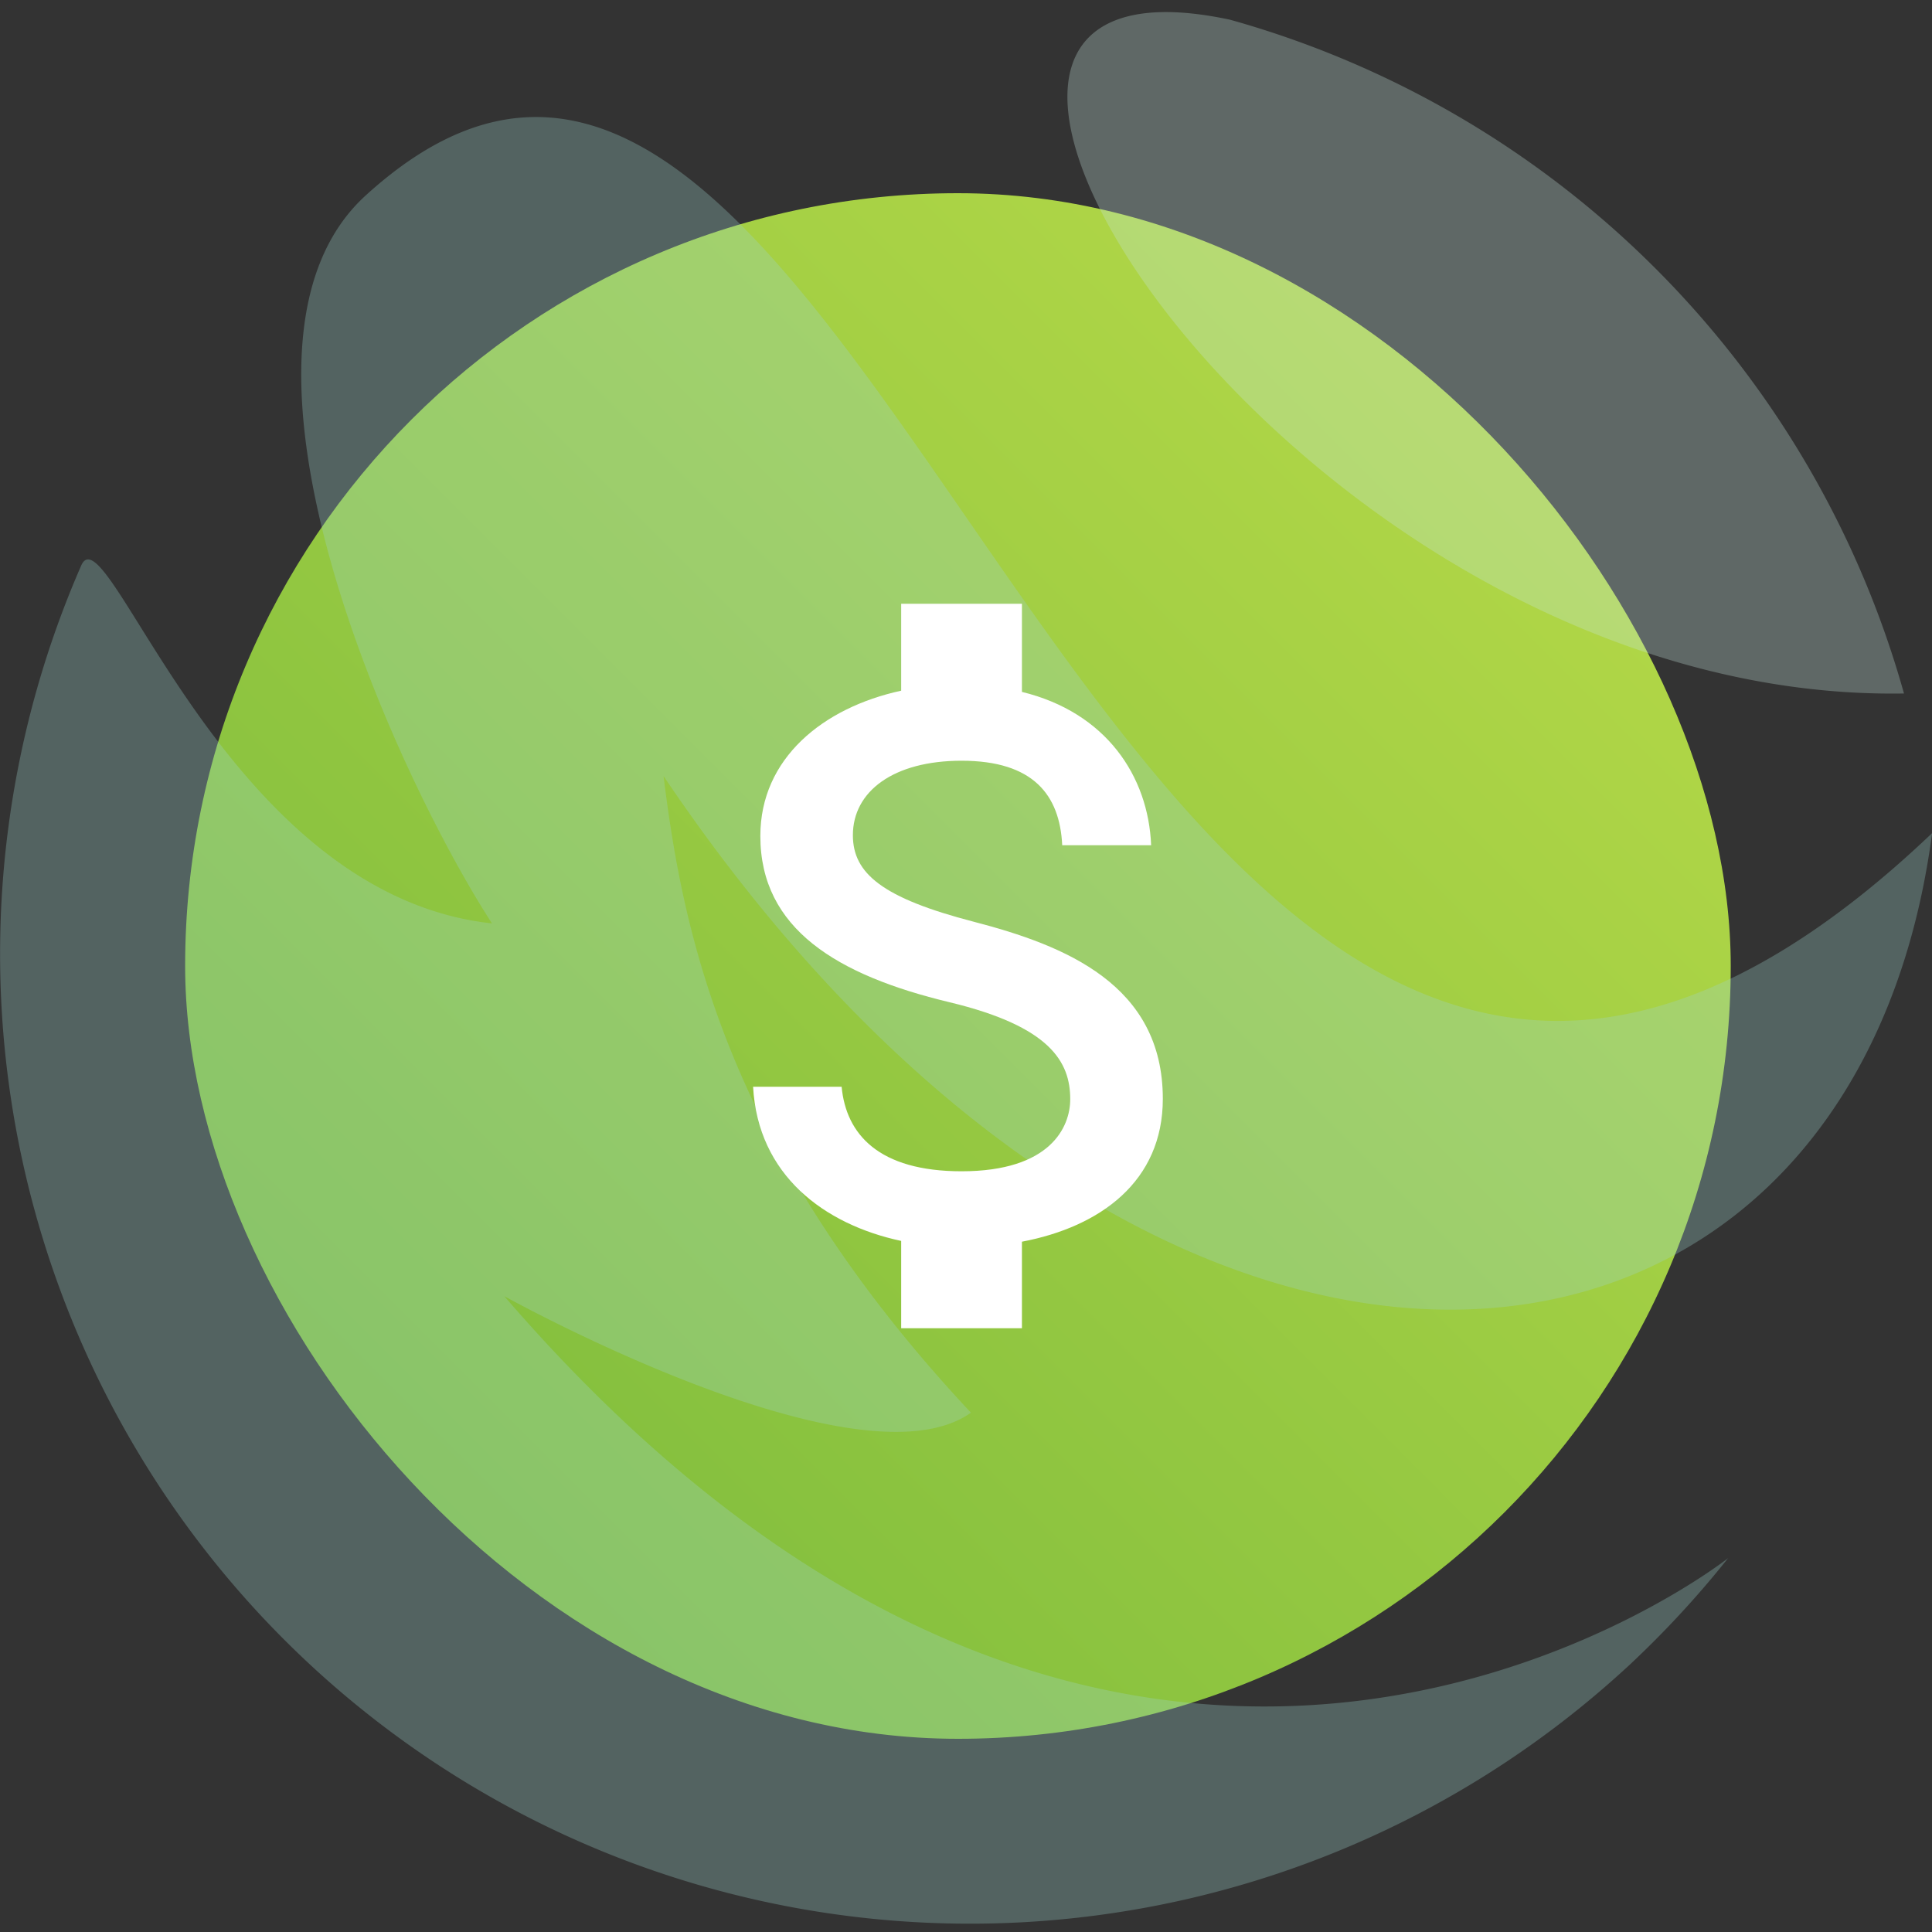 <svg width="40" height="40" viewBox="0 0 40 40" fill="none" xmlns="http://www.w3.org/2000/svg">
    <rect x="0" y="0" width="40" height="40" fill="#333333" stroke="none"/>
    <rect x="3.833" y="4" width="32" height="32" rx="16" fill="url(#xo17e6lfla)"/>
    <g style="mix-blend-mode:multiply" opacity=".3">
        <path d="M40 17.267v-.016C23.222 33.219 18.407-5.826 7.572 4.046c-3.419 3.111.567 11.905 2.614 15.072-5.533-.598-7.95-8.584-8.5-7.42a20.08 20.08 0 0 0 31.82 22.983l.182-.165c.117-.107.231-.218.344-.327a20.425 20.425 0 0 0 1.748-1.931s-12.278 9.724-25.34-5.423c0 0 7.329 4.073 9.662 2.413-5.092-5.44-5.966-9.972-6.364-13.181 10.264 15.241 24.576 13.82 26.262 1.2z" fill="#9ED3CE"/>
        <path d="M39.42 14.358A20.113 20.113 0 0 0 25.47.409c-8.933-1.918 1.335 14.156 13.949 13.949z" fill="#C6E5DE"/>
    </g>
    <path d="M20.158 19.083c-1.891-.491-2.5-1-2.5-1.791 0-.909.842-1.542 2.25-1.542 1.484 0 2.034.708 2.084 1.75h1.841c-.058-1.433-.933-2.75-2.675-3.175V12.5h-2.5v1.8c-1.616.35-2.916 1.4-2.916 3.008 0 1.925 1.591 2.884 3.916 3.442 2.084.5 2.5 1.233 2.5 2.008 0 .575-.408 1.492-2.25 1.492-1.716 0-2.391-.767-2.483-1.75h-1.833c.1 1.825 1.466 2.85 3.066 3.192V27.5h2.5v-1.792c1.625-.308 2.917-1.25 2.917-2.958 0-2.367-2.025-3.175-3.917-3.667z" fill="#fff"/>
    <defs>
        <linearGradient id="xo17e6lfla" x1="35.833" y1="4" x2="3.833" y2="36" gradientUnits="userSpaceOnUse">
            <stop stop-color="#BCDC49"/>
            <stop offset="1" stop-color="#75B83B"/>
        </linearGradient>
    </defs>
</svg>
